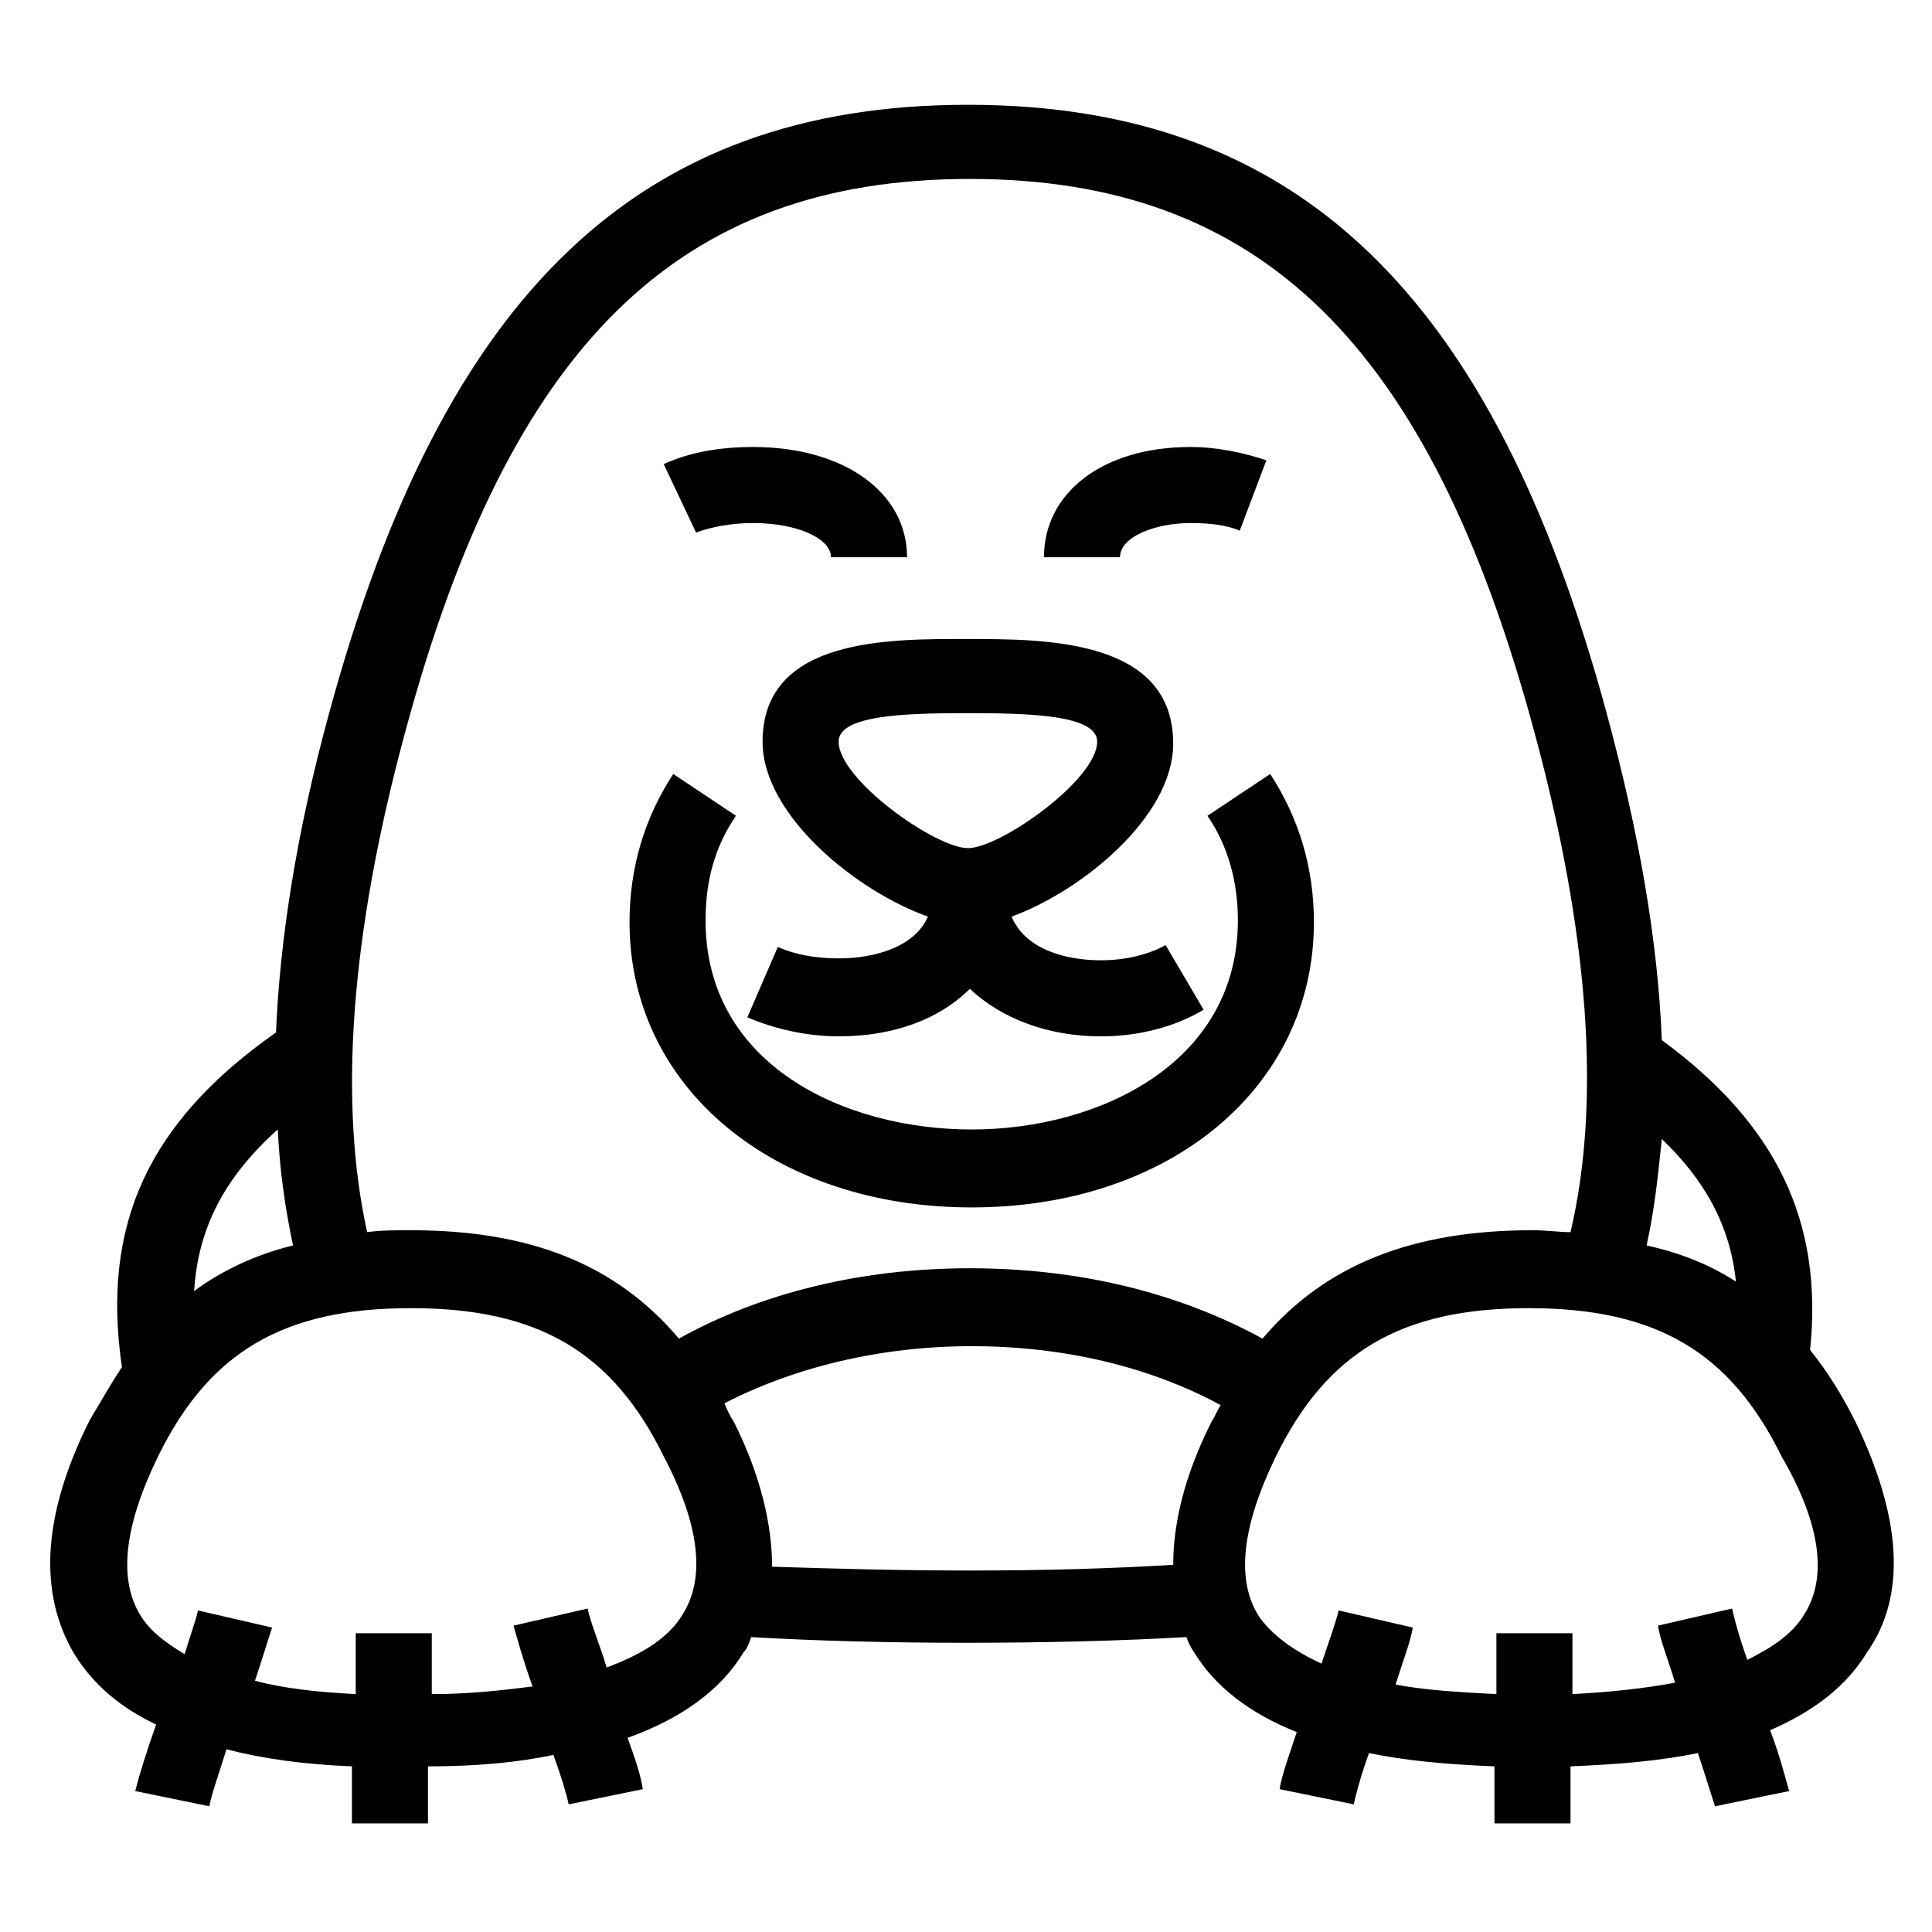 <?xml version="1.0" encoding="UTF-8"?>
<!-- Uploaded to: ICON Repo, www.iconrepo.com, Generator: ICON Repo Mixer Tools -->
<svg fill="#000000" width="800px" height="800px" version="1.1" viewBox="144 144 512 512" xmlns="http://www.w3.org/2000/svg">
 <g>
  <path d="m635.78 520.91c-3.527-7.055-7.559-13.602-12.09-19.145 3.527-34.258-9.07-59.953-39.297-82.121-1.008-26.199-6.047-54.914-14.609-86.656-30.23-111.34-82.121-161.22-169.28-161.22s-139.05 49.879-169.28 161.22c-8.566 31.234-13.098 59.953-14.105 85.145v-0.504c-33.754 23.68-46.352 50.883-40.809 88.672-3.023 4.535-5.543 9.07-8.566 14.105-12.594 25.191-13.602 45.848-4.031 61.969 5.039 8.062 12.09 14.105 21.664 18.641-2.519 7.055-4.535 13.602-5.543 17.633l19.648 4.031c0.504-3.023 2.519-8.566 4.535-15.113 9.574 2.519 20.656 4.031 33.25 4.535v15.113h20.152v-15.113c12.594 0 23.68-1.008 33.25-3.023 2.016 5.543 3.527 10.578 4.031 13.098l19.648-4.031c-0.504-3.527-2.016-8.062-4.031-13.602 14.105-5.039 24.688-12.594 30.73-22.672 1.008-1.008 1.512-2.519 2.016-4.031 17.129 1.008 36.273 1.512 56.93 1.512 21.16 0 40.809-0.504 58.441-1.512 0.504 1.512 1.008 2.519 2.016 4.031 5.543 9.07 14.609 16.121 27.207 21.16-2.016 6.047-4.031 11.586-4.535 15.113l19.648 4.031c0.504-2.519 2.016-8.062 4.031-13.602 9.574 2.016 20.656 3.023 33.25 3.527v15.113h20.152v-15.113c12.594-0.504 24.184-1.512 33.754-3.527 2.016 6.047 3.527 11.082 4.535 14.105l19.648-4.031c-1.008-3.527-2.519-9.574-5.039-16.121 11.586-5.039 20.152-11.586 25.695-20.656 10.586-15.117 9.074-35.773-3.016-60.961zm-31.738-37.281c-7.055-4.535-14.609-7.559-23.68-9.574 2.016-9.07 3.023-18.137 4.031-28.215 11.586 11.086 18.137 23.176 19.648 37.789zm-352.67-145.6c27.711-102.78 72.547-146.61 149.63-146.61 77.082 0 121.92 43.832 149.63 146.61 14.609 53.906 17.633 98.242 9.574 132.5-3.023 0-6.551-0.504-10.078-0.504-31.738 0-54.914 9.07-71.539 28.719-22.168-12.09-48.367-18.641-77.586-18.641-28.719 0-55.418 6.551-77.082 18.641-16.625-19.648-39.297-28.719-71.039-28.719-4.031 0-8.062 0-11.586 0.504-7.562-34.258-4.539-78.594 10.07-132.5zm-33.754 105.29c0.504 11.082 2.016 21.16 4.031 30.73-10.078 2.519-18.641 6.551-26.199 12.09 1.008-16.621 8.059-30.223 22.168-42.82zm107.31 128.47c-3.527 6.047-10.578 10.578-20.152 14.105-2.016-6.551-4.535-12.594-5.039-15.617l-19.648 4.535c1.008 3.527 2.519 9.07 5.039 16.121-8.062 1.008-16.625 2.016-26.703 2.016v-16.121h-20.152v16.121c-10.078-0.504-19.145-1.512-26.703-3.527 2.016-6.047 3.527-11.082 4.535-14.105l-19.648-4.535c-0.504 2.519-2.016 6.551-3.527 11.586-5.039-3.023-9.07-6.047-11.586-10.078-6.047-9.574-4.535-23.68 4.535-42.32 13.602-27.711 33.25-39.297 67.008-39.297 33.754 0 53.402 11.586 67.008 39.297 9.57 18.141 11.082 32.25 5.035 41.82zm76.078-11.586c-19.145 0-36.273-0.504-52.395-1.008 0-11.082-3.023-24.184-10.078-38.289-1.008-1.512-2.016-3.527-2.519-5.039 18.641-9.574 41.312-15.113 65.496-15.113 24.688 0 47.359 5.543 66 15.617-1.008 1.512-1.512 3.023-2.519 4.535-7.055 14.105-10.078 26.703-10.078 37.785-16.625 1.008-34.258 1.512-53.906 1.512zm221.17 11.586c-3.023 5.039-8.062 8.566-15.113 12.09-2.016-5.543-3.527-11.082-4.031-13.602l-19.648 4.535c0.504 3.527 2.519 8.566 4.535 15.113-8.062 1.512-17.129 2.519-27.207 3.023v-16.121h-20.152v16.121c-10.078-0.504-18.641-1.008-26.703-2.519 2.016-6.551 4.031-11.586 4.535-15.113l-19.648-4.535c-0.504 2.519-2.519 8.062-4.535 14.105-7.559-3.527-13.098-7.559-16.625-12.594-6.047-9.574-4.535-23.68 4.535-42.32 13.602-27.711 33.25-39.297 67.008-39.297 33.754 0 53.402 11.586 67.008 39.297 10.574 18.137 12.086 32.246 6.043 41.816z"/>
  <path d="m459.45 282.61c5.039 0 9.574 0.504 13.098 2.016l7.055-18.641c-6.047-2.016-13.098-3.527-20.152-3.527-23.176 0-38.793 12.09-38.793 29.223h20.152c0-5.543 9.57-9.07 18.641-9.07z"/>
  <path d="m343.57 282.61c11.586 0 20.656 4.031 20.656 9.07h20.152c0-17.129-16.625-29.223-40.809-29.223-9.07 0-17.129 1.512-23.68 4.535l8.566 18.137c4.031-1.512 9.574-2.519 15.113-2.519z"/>
  <path d="m346.09 340.55c0 19.648 25.191 39.801 43.832 46.352-3.527 8.062-14.105 11.082-23.68 11.082-6.047 0-11.586-1.008-16.121-3.023l-8.062 18.641c7.055 3.023 15.617 5.039 24.184 5.039 14.609 0 26.703-4.535 34.762-12.594 8.062 7.559 20.152 12.594 34.762 12.594 10.078 0 19.648-2.519 27.207-7.055l-10.078-17.129c-4.535 2.519-10.578 4.031-17.129 4.031-9.574 0-20.152-3.023-23.68-11.586 18.137-6.551 42.824-26.199 42.824-45.848 0-27.711-33.754-27.711-54.41-27.711-20.652 0-54.41-0.504-54.41 27.207zm54.414-7.559c16.625 0 34.258 0.504 34.258 7.559 0 10.078-25.695 28.215-34.258 28.215-8.566 0-34.258-18.137-34.258-28.215-0.004-7.055 17.629-7.559 34.258-7.559z"/>
  <path d="m401.51 463.98c52.395 0 90.688-31.738 90.688-75.57 0-14.609-4.031-27.711-11.586-39.297l-16.625 11.082c5.543 8.062 8.062 17.633 8.062 27.711 0 37.785-36.777 55.418-70.535 55.418-33.754 0-70.535-17.129-70.535-55.418 0-10.578 2.519-19.648 8.062-27.711l-16.625-11.082c-7.559 11.586-11.586 24.688-11.586 39.297-0.008 43.832 38.281 75.57 90.68 75.57z"/>
 </g>
</svg>